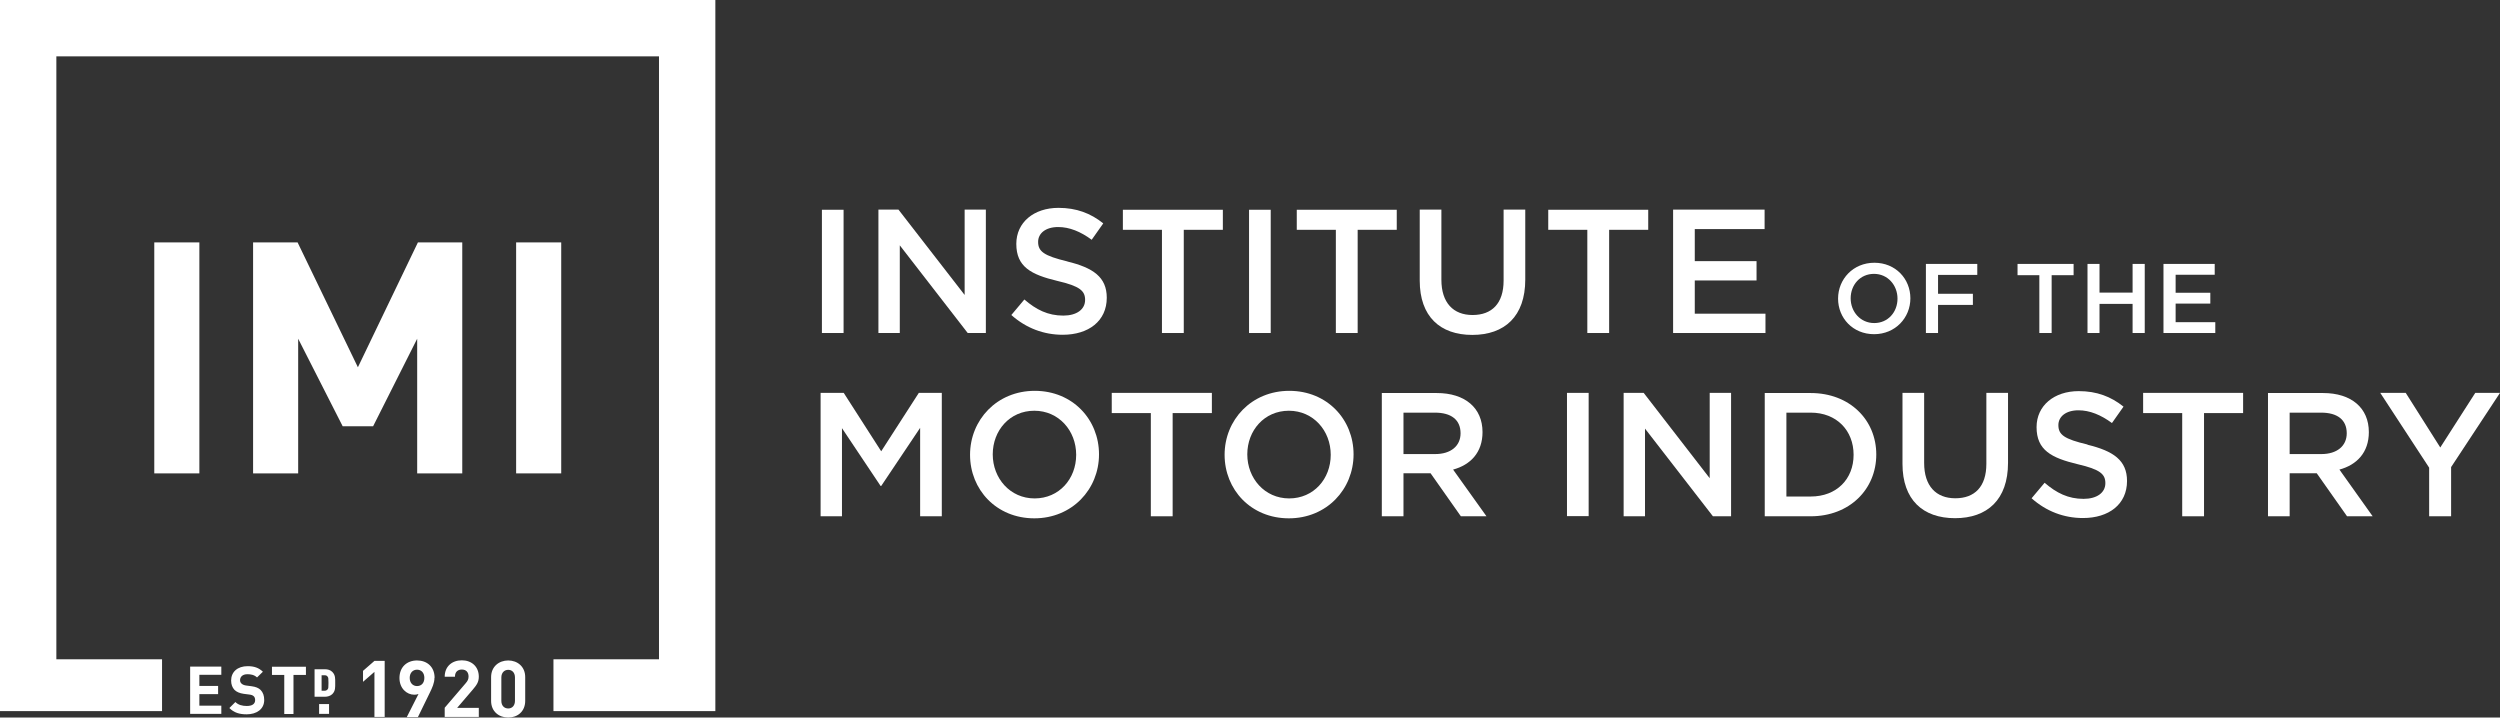 <?xml version="1.0" encoding="UTF-8"?><svg xmlns="http://www.w3.org/2000/svg" viewBox="0 0 170.79 49.02"><rect x="0" y="0" width="170.79" height="49.02" fill="#333333" stroke="none"/><defs><style>.d{fill:#fff;}</style></defs><g id="a"/><g id="b"><g id="c"><g><rect class="d" x="10.54" y="16.56" width="3.08" height="15.78"/><polygon class="d" points="28.5 32.34 28.5 23.14 25.49 29.12 23.41 29.12 20.37 23.14 20.37 32.34 17.29 32.34 17.29 16.56 20.33 16.56 24.45 25.09 28.55 16.56 31.58 16.56 31.58 32.34 28.5 32.34"/><rect class="d" x="35.26" y="16.56" width="3.08" height="15.78"/><polygon class="d" points="0 0 0 48.58 11.07 48.58 11.07 45.04 3.85 45.04 3.85 3.85 45.02 3.85 45.02 45.04 37.81 45.04 37.81 48.58 48.87 48.58 48.87 0 0 0"/><g><path class="d" d="M35.18,47.88c0,.32-.19,.52-.46,.52s-.47-.19-.47-.52v-1.6c0-.32,.2-.52,.47-.52s.46,.2,.46,.52v1.6Zm.7,0v-1.62c0-.73-.54-1.14-1.16-1.14s-1.17,.41-1.17,1.14v1.62c0,.73,.54,1.14,1.17,1.14s1.16-.41,1.16-1.14m-3.17,1.11v-.63h-1.48l1.07-1.25c.26-.31,.41-.51,.41-.88,0-.69-.49-1.12-1.16-1.12s-1.17,.42-1.17,1.12h.7c0-.37,.24-.49,.47-.49,.3,0,.46,.19,.46,.48,0,.18-.06,.3-.2,.46l-1.43,1.67v.63h2.33Zm-3.72-2.68c0,.36-.21,.56-.5,.56s-.5-.22-.5-.56,.21-.56,.5-.56,.5,.21,.5,.56m.7,0c0-.76-.52-1.19-1.2-1.19s-1.2,.44-1.2,1.2c0,.71,.5,1.14,1.01,1.14,.09,0,.19-.01,.29-.05l-.8,1.58h.76l.81-1.66c.17-.35,.32-.67,.32-1.02m-3.4,2.68v-3.84h-.7l-.78,.68v.75l.78-.68v3.08h.7Zm-3.8-.89h-.68v.67h.68v-.67Zm-.04-1.44c0,.32-.01,.37-.05,.42-.04,.06-.11,.11-.22,.11h-.2v-1.06h.2c.12,0,.18,.04,.22,.11,.04,.05,.05,.11,.05,.42m.46,0c0-.3,.02-.54-.2-.76-.13-.13-.31-.18-.51-.18h-.7v1.88h.7c.2,0,.38-.06,.51-.18,.22-.22,.2-.46,.2-.76m-2-.55v-.56h-2.32v.56h.84v2.67h.63v-2.67h.84Zm-2.85,1.71c0-.29-.08-.52-.25-.69-.14-.13-.32-.21-.62-.25l-.38-.05c-.13-.02-.24-.07-.3-.13-.07-.06-.1-.15-.1-.23,0-.22,.16-.41,.5-.41,.21,0,.46,.03,.66,.22l.4-.39c-.28-.27-.6-.38-1.04-.38-.7,0-1.13,.4-1.13,.98,0,.27,.08,.48,.23,.64,.14,.14,.35,.23,.63,.27l.39,.05c.15,.02,.22,.05,.29,.11,.07,.06,.1,.16,.1,.27,0,.26-.2,.4-.57,.4-.3,0-.58-.07-.78-.27l-.41,.41c.32,.32,.69,.43,1.18,.43,.68,0,1.2-.35,1.2-.98m-2.93,.95v-.56h-1.5v-.79h1.28v-.56h-1.28v-.76h1.5v-.56h-2.13v3.23h2.13Z"/><rect class="d" x="56.15" y="14.33" width="1.48" height="8.42"/><polygon class="d" points="65.9 14.32 67.35 14.32 67.35 22.75 66.11 22.75 61.47 16.76 61.47 22.75 60.01 22.75 60.01 14.32 61.38 14.32 65.9 20.15 65.9 14.32"/><path class="d" d="M72.9,17.86c1.78,.43,2.71,1.07,2.71,2.48,0,1.59-1.24,2.53-3.01,2.53-1.29,0-2.5-.45-3.51-1.35l.89-1.06c.81,.7,1.61,1.1,2.66,1.1,.91,0,1.49-.42,1.49-1.07,0-.61-.34-.94-1.9-1.3-1.79-.43-2.8-.96-2.8-2.53,0-1.47,1.2-2.46,2.88-2.46,1.23,0,2.2,.37,3.06,1.06l-.79,1.12c-.76-.56-1.52-.87-2.29-.87-.87,0-1.37,.44-1.37,1.01,0,.66,.39,.95,2,1.34"/><polygon class="d" points="80.87 22.75 79.38 22.75 79.38 15.7 76.71 15.7 76.71 14.33 83.54 14.33 83.54 15.7 80.87 15.7 80.87 22.75"/><rect class="d" x="85.33" y="14.33" width="1.48" height="8.42"/><polygon class="d" points="92.75 22.75 91.26 22.75 91.26 15.7 88.59 15.7 88.59 14.33 95.42 14.33 95.42 15.7 92.75 15.7 92.75 22.75"/><path class="d" d="M104.2,19.1c0,2.52-1.42,3.78-3.62,3.78s-3.59-1.26-3.59-3.71v-4.85h1.48v4.79c0,1.57,.81,2.41,2.13,2.41s2.12-.79,2.12-2.35v-4.85h1.48v4.78Z"/><polygon class="d" points="109.93 22.75 108.44 22.75 108.44 15.7 105.77 15.7 105.77 14.33 112.6 14.33 112.6 15.7 109.93 15.7 109.93 22.75"/><polygon class="d" points="120.55 15.65 115.78 15.65 115.78 17.84 120 17.84 120 19.16 115.78 19.16 115.78 21.43 120.61 21.43 120.61 22.75 114.3 22.75 114.3 14.32 120.55 14.32 120.55 15.65"/><path class="d" d="M128.02,18.71c-.94,0-1.59,.75-1.59,1.67s.67,1.69,1.61,1.69,1.59-.75,1.59-1.67-.67-1.69-1.6-1.69m0,4.12c-1.45,0-2.46-1.1-2.46-2.43s1.03-2.45,2.48-2.45,2.46,1.1,2.46,2.43-1.03,2.45-2.48,2.45"/><polygon class="d" points="135.08 18.78 132.4 18.78 132.4 20.07 134.78 20.07 134.78 20.83 132.4 20.83 132.4 22.75 131.57 22.75 131.57 18.03 135.08 18.03 135.08 18.78"/><polygon class="d" points="140.16 22.75 139.32 22.75 139.32 18.8 137.83 18.8 137.83 18.03 141.66 18.03 141.66 18.8 140.16 18.8 140.16 22.75"/><polygon class="d" points="143.43 20.76 143.43 22.75 142.61 22.75 142.61 18.03 143.43 18.03 143.43 19.99 145.69 19.99 145.69 18.03 146.52 18.03 146.52 22.75 145.69 22.75 145.69 20.76 143.43 20.76"/><polygon class="d" points="151.3 18.77 148.63 18.77 148.63 20 151 20 151 20.74 148.63 20.74 148.63 22.01 151.34 22.01 151.34 22.75 147.8 22.75 147.8 18.03 151.3 18.03 151.3 18.77"/><polygon class="d" points="60.2 33.2 60.16 33.2 57.52 29.25 57.52 35.27 56.06 35.27 56.06 26.84 57.64 26.84 60.2 30.83 62.77 26.84 64.34 26.84 64.34 35.27 62.86 35.27 62.86 29.23 60.2 33.2"/><path class="d" d="M70.66,28.06c-1.67,0-2.84,1.34-2.84,2.98s1.19,3.01,2.86,3.01,2.84-1.33,2.84-2.98-1.19-3.01-2.86-3.01m0,7.35c-2.59,0-4.39-1.96-4.39-4.34s1.83-4.37,4.42-4.37,4.39,1.96,4.39,4.34-1.83,4.37-4.42,4.37"/><polygon class="d" points="80.11 35.27 78.62 35.27 78.62 28.22 75.95 28.22 75.95 26.84 82.79 26.84 82.79 28.22 80.11 28.22 80.11 35.27"/><path class="d" d="M88.05,28.06c-1.67,0-2.84,1.34-2.84,2.98s1.19,3.01,2.86,3.01,2.84-1.33,2.84-2.98-1.19-3.01-2.86-3.01m0,7.35c-2.59,0-4.39-1.96-4.39-4.34s1.83-4.37,4.42-4.37,4.39,1.96,4.39,4.34-1.83,4.37-4.42,4.37"/><path class="d" d="M98.03,28.19h-2.15v2.83h2.17c1.06,0,1.73-.55,1.73-1.42,0-.93-.65-1.41-1.75-1.41m1.77,7.08l-2.07-2.94h-1.85v2.94h-1.48v-8.42h3.75c1.94,0,3.13,1.02,3.13,2.67,0,1.4-.83,2.24-2.01,2.56l2.28,3.19h-1.75Z"/><rect class="d" x="107.05" y="26.84" width="1.48" height="8.42"/><polygon class="d" points="116.8 26.84 118.26 26.84 118.26 35.27 117.02 35.27 112.38 29.28 112.38 35.27 110.92 35.27 110.92 26.84 112.29 26.84 116.8 32.67 116.8 26.84"/><path class="d" d="M123.7,28.19h-1.66v5.73h1.66c1.77,0,2.93-1.19,2.93-2.85s-1.16-2.88-2.93-2.88m0,7.08h-3.14v-8.42h3.14c2.65,0,4.48,1.82,4.48,4.2s-1.83,4.22-4.48,4.22"/><path class="d" d="M137.18,31.62c0,2.52-1.42,3.78-3.62,3.78s-3.59-1.26-3.59-3.71v-4.85h1.48v4.79c0,1.57,.81,2.41,2.13,2.41s2.12-.79,2.12-2.35v-4.85h1.48v4.78Z"/><path class="d" d="M142.6,30.38c1.78,.43,2.71,1.07,2.71,2.48,0,1.59-1.24,2.53-3.01,2.53-1.29,0-2.5-.45-3.51-1.35l.89-1.06c.81,.7,1.61,1.1,2.66,1.1,.91,0,1.49-.42,1.49-1.07,0-.61-.34-.94-1.9-1.3-1.79-.43-2.8-.96-2.8-2.53,0-1.47,1.2-2.46,2.88-2.46,1.23,0,2.2,.37,3.06,1.06l-.79,1.12c-.76-.56-1.52-.87-2.29-.87-.87,0-1.37,.44-1.37,1.01,0,.66,.39,.95,2,1.33"/><polygon class="d" points="150.57 35.27 149.08 35.27 149.08 28.22 146.41 28.22 146.41 26.84 153.24 26.84 153.24 28.22 150.57 28.22 150.57 35.27"/><path class="d" d="M158.57,28.19h-2.15v2.83h2.17c1.06,0,1.73-.55,1.73-1.42,0-.93-.65-1.41-1.75-1.41m1.77,7.08l-2.07-2.94h-1.85v2.94h-1.48v-8.42h3.76c1.94,0,3.13,1.02,3.13,2.67,0,1.4-.83,2.24-2.01,2.56l2.27,3.19h-1.75Z"/><polygon class="d" points="167.45 35.27 165.95 35.27 165.95 31.95 162.61 26.84 164.35 26.84 166.71 30.57 169.1 26.84 170.79 26.84 167.45 31.91 167.45 35.27"/></g></g></g></g></svg>